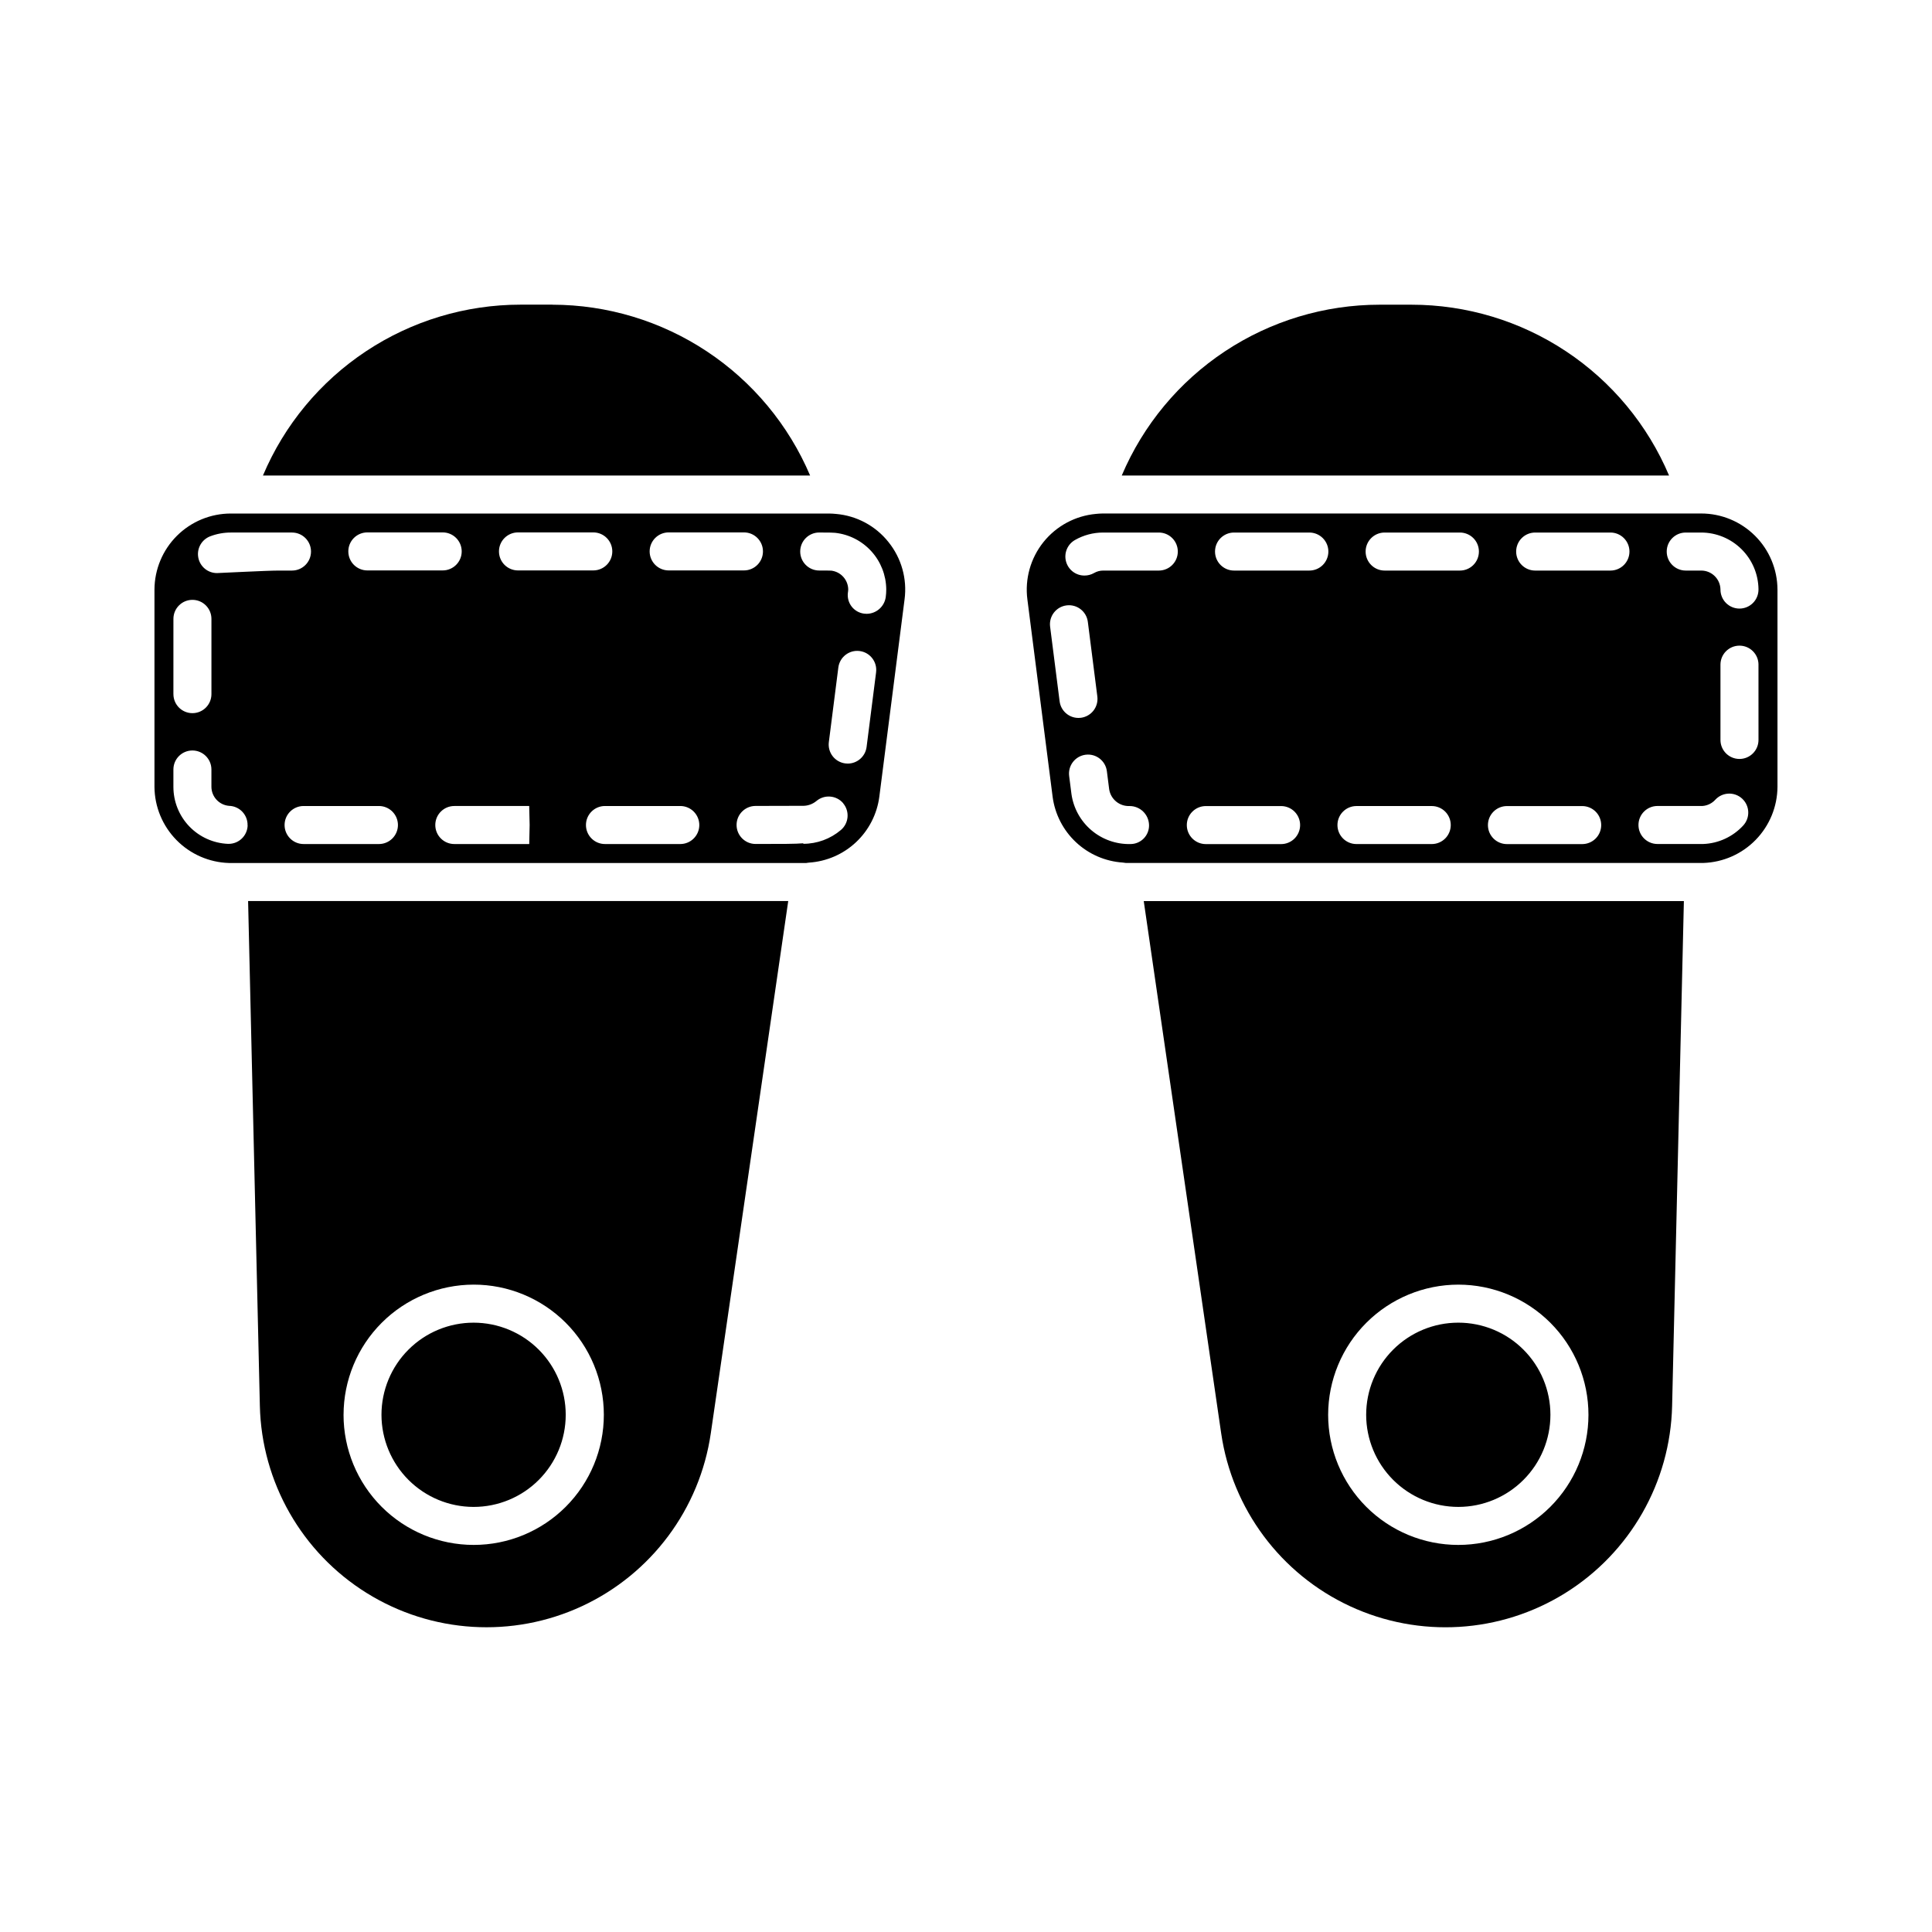 <?xml version="1.0" encoding="UTF-8"?>
<!-- Uploaded to: ICON Repo, www.iconrepo.com, Generator: ICON Repo Mixer Tools -->
<svg fill="#000000" width="800px" height="800px" version="1.1" viewBox="144 144 512 512" xmlns="http://www.w3.org/2000/svg">
 <path d="m506.05 518.93c0-6.477 2.574-12.684 7.152-17.262s10.785-7.148 17.258-7.148c6.473-0.004 12.684 2.566 17.262 7.144 4.578 4.574 7.152 10.785 7.156 17.258s-2.562 12.684-7.141 17.262c-4.574 4.582-10.781 7.16-17.254 7.164-6.477 0-12.688-2.574-17.27-7.152-4.582-4.578-7.16-10.789-7.164-17.266zm-58.945-136.13 143.14-0.004-3.117 133.77v0.004c-0.469 20.258-11.125 38.914-28.332 49.617s-38.652 12.008-57.031 3.473-31.215-25.762-34.141-45.816zm48.871 136.13h-0.004c0 9.145 3.633 17.918 10.098 24.387 6.469 6.469 15.238 10.105 24.383 10.105 9.148 0.004 17.922-3.625 24.391-10.09 6.473-6.469 10.109-15.238 10.113-24.383 0.004-9.148-3.625-17.922-10.09-24.395-6.465-6.469-15.234-10.105-24.383-10.113-9.145 0.008-17.918 3.641-24.387 10.105-6.473 6.465-10.113 15.234-10.125 24.383zm22.066-294.18h-8.41c-14.578 0-28.836 4.297-40.992 12.344-12.156 8.051-21.672 19.5-27.363 32.922h145.04c-5.672-13.418-15.172-24.871-27.316-32.922-12.141-8.051-26.387-12.344-40.953-12.344zm-138.59 62.898c3.445 4.269 4.988 9.766 4.266 15.207l-6.684 52.27c-0.602 4.613-2.785 8.879-6.176 12.066-3.394 3.188-7.785 5.098-12.43 5.41-0.152 0-0.613 0.082-0.762 0.105-0.242 0.016-0.484 0.016-0.727 0h-152.23c-5.262-0.148-10.262-2.332-13.949-6.09-3.688-3.758-5.777-8.797-5.824-14.062v-52.309c0.023-5.356 2.168-10.484 5.961-14.262 3.797-3.777 8.934-5.894 14.285-5.891h158.54c0.637 0 1.27 0.055 1.863 0.109h0.004c5.445 0.477 10.457 3.168 13.863 7.445zm-63.289 2.484c0 1.336 0.531 2.617 1.477 3.562 0.945 0.945 2.227 1.477 3.562 1.477h19.957c2.781 0 5.035-2.258 5.035-5.039s-2.254-5.039-5.035-5.039h-19.957c-1.336 0-2.617 0.531-3.562 1.477-0.945 0.945-1.477 2.227-1.477 3.562zm-39.934 0h0.004c0 1.336 0.527 2.617 1.473 3.562 0.945 0.945 2.227 1.477 3.562 1.477h19.961c2.785 0 5.039-2.258 5.039-5.039s-2.254-5.039-5.039-5.039h-19.965c-1.34 0.004-2.625 0.539-3.57 1.492-0.945 0.949-1.473 2.242-1.461 3.582zm-39.922 0h0.004c0 1.336 0.527 2.617 1.473 3.562 0.945 0.945 2.227 1.477 3.562 1.477h19.973c2.781 0 5.039-2.258 5.039-5.039s-2.258-5.039-5.039-5.039h-19.961c-1.344 0-2.633 0.531-3.582 1.484-0.949 0.953-1.477 2.246-1.465 3.59zm-46.352 37.824h0.004c0 2.785 2.254 5.039 5.039 5.039 2.781 0 5.035-2.254 5.035-5.039v-19.949c0-2.781-2.254-5.039-5.035-5.039-2.785 0-5.039 2.258-5.039 5.039zm19.648 34.762 0.004 0.004c0.035-1.336-0.465-2.633-1.387-3.602s-2.191-1.531-3.527-1.562c-2.621-0.223-4.644-2.406-4.664-5.039v-4.594c0-2.785-2.254-5.039-5.039-5.039-2.781 0-5.035 2.254-5.035 5.039v4.594c-0.004 3.902 1.5 7.652 4.199 10.473 2.699 2.816 6.387 4.481 10.285 4.641h0.133-0.004c2.723 0.012 4.965-2.141 5.059-4.859zm8.352-67.512h3.426c2.781 0 5.039-2.258 5.039-5.039s-2.258-5.039-5.039-5.039h-3.426-12.773c-1.875-0.004-3.738 0.336-5.496 1.008-2.266 0.875-3.582 3.238-3.137 5.625 0.445 2.387 2.527 4.117 4.957 4.113 0.605 0 13.117-0.668 16.449-0.668zm31.504 67.434c0-1.336-0.531-2.617-1.477-3.562s-2.227-1.477-3.562-1.477h-19.965c-2.785 0-5.039 2.258-5.039 5.039s2.254 5.039 5.039 5.039h19.965c1.336 0 2.617-0.531 3.562-1.477s1.477-2.227 1.477-3.562zm34.902 0-0.117-5.039h-19.852 0.004c-2.781 0-5.039 2.258-5.039 5.039s2.258 5.039 5.039 5.039h19.855zm44.961 0c0-1.336-0.531-2.617-1.477-3.562-0.945-0.945-2.227-1.477-3.562-1.477h-19.961c-2.781 0-5.039 2.258-5.039 5.039s2.258 5.039 5.039 5.039h19.961c2.773 0 5.023-2.242 5.039-5.012zm38.125-5.785c-1.805-2.113-4.984-2.367-7.102-0.566-1.047 0.859-2.371 1.309-3.727 1.262h-0.316c-0.855 0-5.262 0.023-12.062 0.031-2.781 0-5.039 2.258-5.039 5.039s2.258 5.039 5.039 5.039c7.019 0 10.621 0 12.641-0.18v0.141-0.004c3.656 0 7.191-1.297 9.977-3.668 2.102-1.793 2.363-4.949 0.59-7.066zm8.727-34.688-0.004 0.004c0.355-2.762-1.598-5.289-4.359-5.641-2.762-0.355-5.285 1.598-5.641 4.359l-2.519 19.789c-0.168 1.324 0.195 2.664 1.012 3.723 0.816 1.055 2.023 1.746 3.348 1.914 0.215 0.027 0.43 0.039 0.645 0.043 2.535 0 4.676-1.887 5-4.398zm2.695-22.008-0.004 0.004c-0.039-3.715-1.434-7.289-3.926-10.043-2.492-2.758-5.906-4.504-9.602-4.914-0.527-0.066-1.441-0.07-4.191-0.086h-0.031 0.004c-2.785-0.008-5.047 2.238-5.055 5.023-0.008 2.781 2.242 5.043 5.023 5.051 1.656 0 2.742 0 3.148 0.031h0.059c2.519 0.301 4.43 2.402 4.496 4.938-0.008 0.328-0.039 0.652-0.098 0.977-0.148 1.305 0.223 2.613 1.035 3.644 0.816 1.027 2.004 1.691 3.309 1.844 0.215 0.027 0.434 0.039 0.652 0.039 2.527-0.027 4.664-1.887 5.035-4.387 0.098-0.695 0.148-1.395 0.141-2.094zm-169.12 82.625 143.14 0.004-20.52 141.05c-2.922 20.051-15.758 37.277-34.137 45.816-18.379 8.535-39.824 7.231-57.031-3.473-17.211-10.699-27.863-29.355-28.336-49.613zm25.297 136.13-0.004 0.004c-0.004 9.148 3.629 17.926 10.094 24.398 6.469 6.469 15.246 10.105 24.395 10.105 9.148 0.004 17.926-3.633 24.395-10.105 6.469-6.469 10.102-15.246 10.098-24.395-0.004-9.152-3.641-17.926-10.113-24.391-6.477-6.465-15.254-10.098-24.402-10.09-9.141 0.02-17.898 3.656-24.359 10.121-6.461 6.465-10.094 15.227-10.105 24.367zm55.316-294.18-8.41 0.004c-14.57 0.004-28.816 4.297-40.957 12.352-12.141 8.051-21.641 19.504-27.309 32.926h145c-5.703-13.41-15.215-24.848-27.363-32.895-12.145-8.051-26.391-12.352-40.961-12.371zm324.69 75.512v52.297c-0.043 5.246-2.109 10.273-5.773 14.027-3.66 3.758-8.633 5.953-13.875 6.125h-152.36c-0.23 0.02-0.465 0.02-0.695 0-0.262-0.055-0.523-0.09-0.793-0.105-4.637-0.309-9.023-2.211-12.414-5.391-3.391-3.176-5.578-7.434-6.184-12.039l-6.688-52.297c-0.707-5.434 0.832-10.926 4.258-15.203 3.43-4.277 8.449-6.973 13.91-7.469 0.586-0.055 1.219-0.109 1.855-0.109h158.51c5.356-0.004 10.492 2.117 14.289 5.898 3.797 3.777 5.938 8.906 5.957 14.266zm-185.25 34.016c0.215 0 0.43-0.012 0.645-0.039 1.324-0.172 2.527-0.859 3.348-1.918 0.816-1.059 1.18-2.394 1.012-3.723l-2.519-19.789c-0.355-2.758-2.879-4.711-5.641-4.356-2.758 0.352-4.711 2.875-4.356 5.637l2.519 19.789c0.32 2.512 2.457 4.394 4.992 4.398zm18.707 28.383c-0.07-2.809-2.371-5.047-5.18-5.035-2.664 0.105-4.984-1.809-5.387-4.445l-0.609-4.793v0.004c-0.352-2.762-2.875-4.715-5.637-4.363-2.758 0.352-4.711 2.875-4.359 5.637l0.609 4.777c0.527 3.731 2.402 7.141 5.273 9.586 2.871 2.441 6.535 3.75 10.305 3.672h0.082c1.32-0.004 2.586-0.543 3.508-1.488 0.922-0.949 1.426-2.227 1.395-3.551zm7.625-72.477c0-1.336-0.531-2.617-1.473-3.562-0.945-0.945-2.227-1.477-3.562-1.477h-14.805c-2.602 0.008-5.156 0.688-7.414 1.98-1.992 1.133-2.969 3.469-2.375 5.68 0.594 2.215 2.602 3.75 4.894 3.738 0.883 0 1.75-0.227 2.519-0.66 0.734-0.43 1.566-0.656 2.418-0.66h14.797c2.766-0.02 5-2.269 5-5.039zm32.41 72.488c0-1.336-0.531-2.617-1.473-3.562-0.945-0.945-2.227-1.477-3.562-1.477h-19.953c-2.781 0-5.039 2.258-5.039 5.039s2.258 5.039 5.039 5.039h19.953c1.336 0 2.621-0.535 3.562-1.48 0.945-0.945 1.477-2.231 1.473-3.57zm7.488-72.488c0-1.336-0.531-2.617-1.477-3.562-0.945-0.945-2.227-1.477-3.562-1.477h-19.961c-2.781 0-5.039 2.258-5.039 5.039s2.258 5.039 5.039 5.039h19.945c1.34 0.004 2.625-0.527 3.574-1.473 0.945-0.945 1.48-2.227 1.48-3.566zm32.434 72.477c0-1.336-0.531-2.617-1.473-3.562-0.945-0.941-2.227-1.473-3.562-1.473h-19.953c-2.781 0-5.039 2.254-5.039 5.035 0 2.785 2.258 5.039 5.039 5.039h19.953c1.336 0 2.617-0.531 3.562-1.477 0.941-0.941 1.473-2.227 1.473-3.562zm7.461-72.477c0-1.336-0.527-2.617-1.473-3.562-0.945-0.945-2.227-1.477-3.562-1.477h-19.953c-2.781 0-5.035 2.258-5.035 5.039s2.254 5.039 5.035 5.039h19.953c1.336 0 2.617-0.531 3.562-1.477 0.945-0.945 1.473-2.227 1.473-3.562zm32.41 72.488c0-1.336-0.527-2.617-1.473-3.562-0.945-0.945-2.227-1.477-3.562-1.477h-19.945c-2.785 0-5.039 2.258-5.039 5.039s2.254 5.039 5.039 5.039h19.945c1.336 0 2.621-0.535 3.566-1.48 0.945-0.945 1.473-2.231 1.469-3.57zm7.488-72.488c0-1.336-0.531-2.617-1.477-3.562-0.945-0.945-2.227-1.477-3.562-1.477h-19.949c-2.785 0-5.039 2.258-5.039 5.039s2.254 5.039 5.039 5.039h19.949c1.336 0 2.617-0.531 3.562-1.477 0.945-0.945 1.477-2.227 1.477-3.562zm29.879 65.496c-2.035-1.895-5.223-1.777-7.117 0.262-0.879 0.973-2.098 1.57-3.406 1.668h-11.93c-2.781 0-5.039 2.254-5.039 5.039 0 2.781 2.258 5.035 5.039 5.035h12.121c4.035-0.152 7.844-1.91 10.582-4.879 0.91-0.98 1.398-2.277 1.352-3.613-0.047-1.34-0.621-2.602-1.602-3.512zm4.312-35.52h0.004c0-2.781-2.258-5.039-5.039-5.039-2.785 0-5.039 2.258-5.039 5.039v19.949c0 2.785 2.254 5.039 5.039 5.039 2.781 0 5.039-2.254 5.039-5.039zm0-19.973h0.004c-0.043-4.004-1.664-7.832-4.516-10.648-2.848-2.816-6.691-4.394-10.695-4.394h-4.07c-2.785 0-5.039 2.258-5.039 5.039s2.254 5.039 5.039 5.039h4.07c2.805-0.02 5.098 2.231 5.133 5.039 0 1.336 0.531 2.617 1.477 3.562 0.945 0.941 2.227 1.473 3.562 1.473 1.344 0 2.637-0.539 3.582-1.492 0.945-0.957 1.469-2.254 1.457-3.602zm-340.51 243.18c6.477 0 12.688-2.57 17.266-7.148s7.152-10.785 7.152-17.262c0.004-6.477-2.566-12.684-7.144-17.266-4.578-4.578-10.789-7.152-17.262-7.152-6.477-0.004-12.688 2.566-17.266 7.144-4.582 4.578-7.152 10.789-7.156 17.266 0.008 6.473 2.582 12.676 7.156 17.254 4.578 4.578 10.781 7.156 17.254 7.164z"/>
</svg>